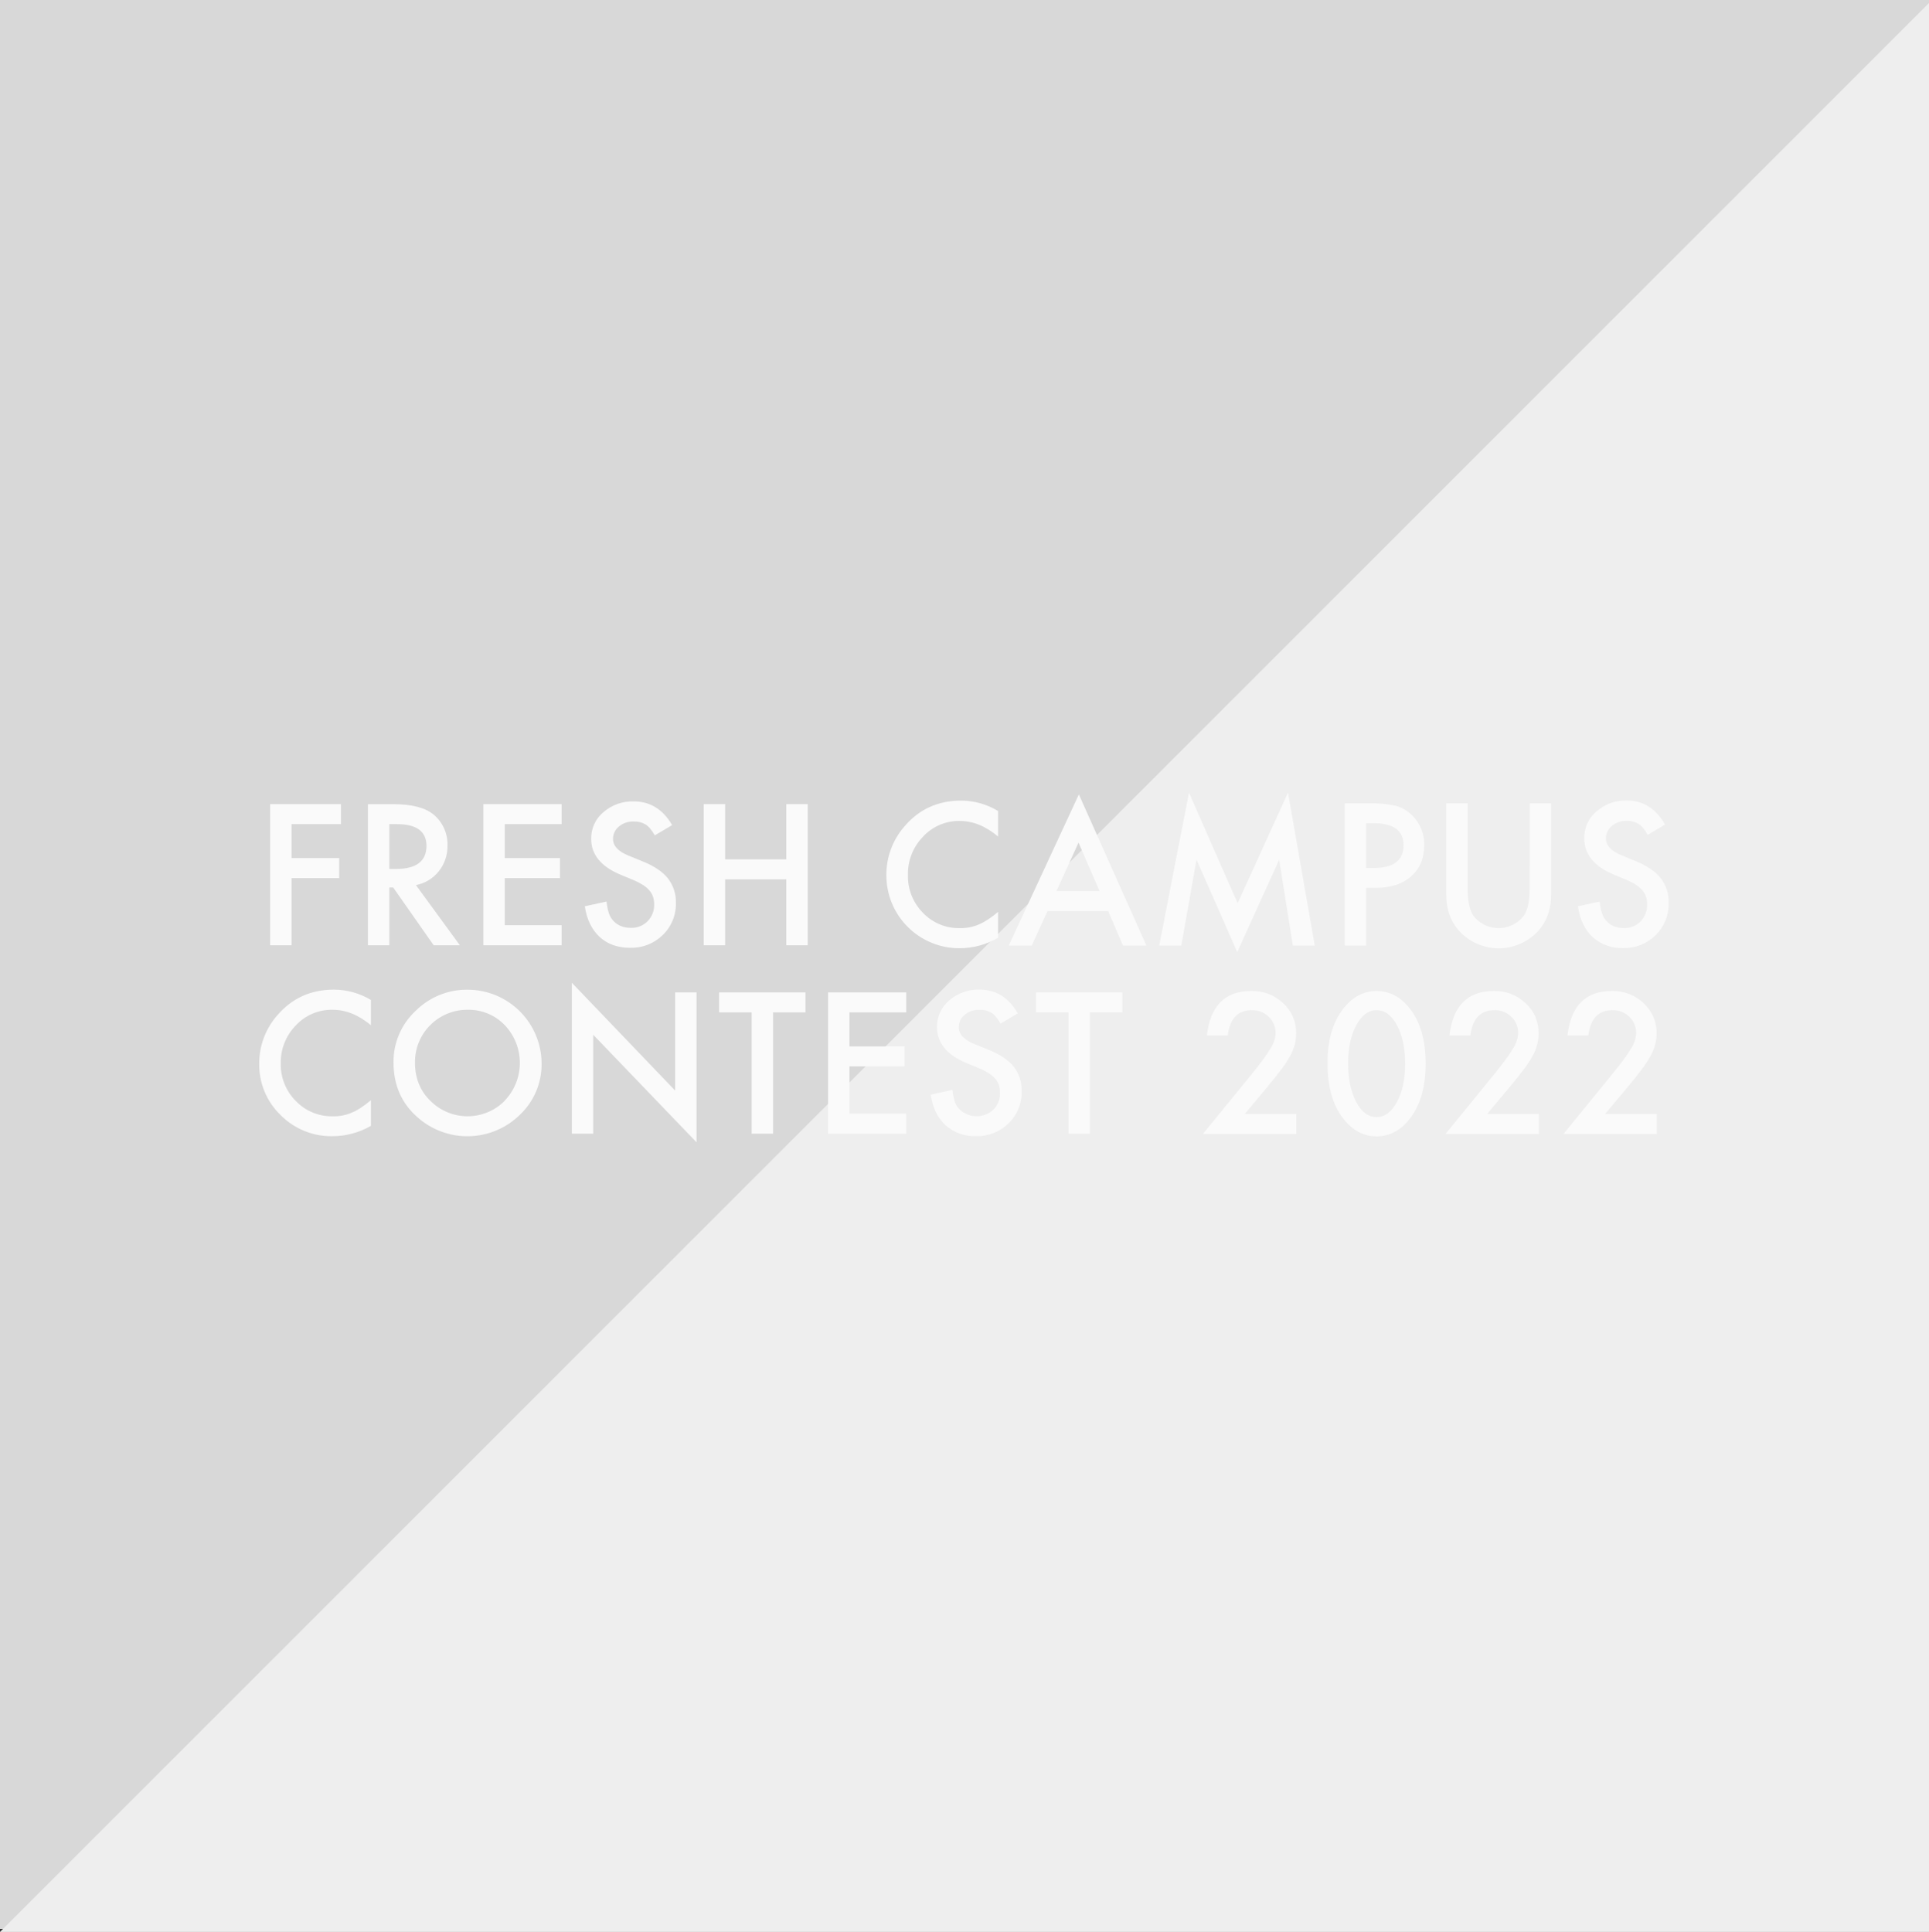 <svg width="640" height="641" viewBox="0 0 640 641" fill="none" xmlns="http://www.w3.org/2000/svg">
<rect x="0" y="0" width="640" height="641" fill="#333333" stroke="none"/>
<path d="M640 0H0V640H640V0Z" fill="#D8D8D8"/>
<path fill-rule="evenodd" clip-rule="evenodd" d="M640 1V641H0L640 1Z" fill="#EEEEEE"/>
<path fill-rule="evenodd" clip-rule="evenodd" d="M410.614 299.692L394.49 263L384.601 313.757H391.931L396.984 285.229L410.491 315.925L424.396 285.258L428.935 313.757H436.206L427.325 263L410.614 299.692ZM342.312 313.75H334.678L357.943 263.58L380.353 313.75H372.588L367.658 302.28H347.547L342.312 313.75ZM357.827 279.573L350.519 295.625H364.794L357.827 279.573ZM202.931 304.832C204.395 306.853 206.527 307.863 209.325 307.863C210.351 307.895 211.372 307.715 212.325 307.335C213.279 306.954 214.143 306.381 214.864 305.651C215.588 304.912 216.154 304.034 216.528 303.069C216.902 302.104 217.076 301.074 217.039 300.04C217.047 299.191 216.918 298.346 216.655 297.539C216.398 296.772 215.995 296.063 215.466 295.451C214.861 294.755 214.158 294.152 213.378 293.66C212.412 293.041 211.392 292.507 210.333 292.065L205.795 290.187C199.357 287.476 196.138 283.515 196.138 278.304C196.111 276.624 196.46 274.96 197.162 273.433C197.863 271.906 198.898 270.555 200.19 269.481C202.981 267.06 206.583 265.781 210.275 265.9C215.698 265.9 219.941 268.522 223.006 273.766L217.25 277.166C216.169 275.317 215.147 274.107 214.168 273.541C212.978 272.849 211.615 272.512 210.239 272.57C208.456 272.507 206.712 273.1 205.338 274.237C204.717 274.729 204.219 275.356 203.881 276.072C203.543 276.787 203.374 277.571 203.388 278.362C203.388 280.649 205.094 282.488 208.506 283.88L213.197 285.794C217.015 287.331 219.809 289.204 221.578 291.412C223.385 293.735 224.328 296.613 224.246 299.554C224.302 301.538 223.945 303.511 223.195 305.349C222.446 307.186 221.323 308.847 219.896 310.226C218.47 311.624 216.778 312.721 214.919 313.45C213.061 314.18 211.075 314.529 209.079 314.475C204.932 314.475 201.548 313.266 198.929 310.85C196.309 308.433 194.675 305.05 194.028 300.7L201.22 299.134C201.548 301.884 202.119 303.783 202.931 304.832ZM260.88 285.127H240.587V266.806H233.482V313.627H240.587V291.761H260.88V313.627H267.978V266.806H260.88V285.127ZM189.729 326.075L224 361.847V329.265H231.09V379L196.819 343.323V376.144H189.729V326.075ZM145.786 330.158C148.776 328.937 151.981 328.333 155.211 328.381H155.247C161.71 328.411 167.9 330.988 172.474 335.552C177.05 340.116 179.641 346.3 179.687 352.763C179.74 355.97 179.122 359.153 177.874 362.109C176.625 365.064 174.773 367.725 172.437 369.923C167.935 374.32 161.933 376.846 155.642 376.993C149.351 377.14 143.238 374.895 138.536 370.714C133.219 366.079 130.561 360.005 130.561 352.494C130.523 349.312 131.148 346.156 132.396 343.227C133.644 340.299 135.488 337.663 137.811 335.486C140.083 333.191 142.796 331.379 145.786 330.158ZM155.187 370.368C159.776 370.351 164.173 368.52 167.42 365.276L167.391 365.254C170.642 361.88 172.464 357.38 172.474 352.694C172.485 348.009 170.684 343.501 167.449 340.111C165.857 338.46 163.94 337.156 161.818 336.282C159.697 335.409 157.417 334.984 155.124 335.036C152.82 335.021 150.537 335.465 148.406 336.342C146.276 337.219 144.343 338.513 142.719 340.147C141.094 341.78 139.812 343.721 138.947 345.856C138.082 347.991 137.651 350.278 137.68 352.581C137.68 357.767 139.425 362.03 142.915 365.37C146.186 368.59 150.597 370.387 155.187 370.368ZM249.381 335.914H238.579V329.265H267.245V335.914H256.472V376.144H249.381V335.914ZM160.366 313.627H186.329V306.986H167.471V291.34H185.778V284.699H167.471V273.447H186.329V266.806H160.366V313.627ZM96.726 291.34H112.538V284.699H96.726V273.447H113.118V266.806H89.628V313.627H96.726V291.34ZM138.007 293.675L152.572 313.627H143.887L130.453 294.465H129.169V313.627H122.072V266.813H130.431C136.642 266.818 141.129 267.981 143.894 270.301C145.385 271.55 146.572 273.122 147.365 274.898C148.158 276.674 148.535 278.608 148.469 280.552C148.531 283.653 147.505 286.677 145.569 289.1C143.672 291.474 140.991 293.096 138.007 293.675ZM129.169 273.447V288.31H131.402C138.13 288.31 141.494 285.753 141.494 280.639C141.489 275.844 138.217 273.447 131.678 273.447H129.169ZM91.941 336.95C88.083 341.364 85.971 347.037 86.003 352.9C85.952 356.078 86.556 359.233 87.775 362.17C88.995 365.105 90.805 367.759 93.093 369.966C95.337 372.238 98.017 374.031 100.973 375.236C103.929 376.443 107.098 377.037 110.29 376.984C114.778 376.978 119.186 375.793 123.072 373.548V365.029C122.019 365.924 120.916 366.757 119.766 367.523C118.812 368.162 117.8 368.711 116.743 369.161C114.735 370.026 112.563 370.442 110.377 370.379C108.099 370.424 105.836 369.995 103.731 369.122C101.626 368.249 99.725 366.949 98.147 365.304C96.516 363.675 95.233 361.731 94.375 359.591C93.516 357.452 93.1 355.161 93.151 352.856C93.099 350.524 93.514 348.205 94.372 346.036C95.23 343.867 96.513 341.892 98.147 340.227C99.699 338.55 101.589 337.22 103.692 336.326C105.795 335.431 108.064 334.991 110.348 335.036C114.737 335.036 118.978 336.745 123.072 340.161V331.78C119.374 329.561 115.147 328.377 110.834 328.351C103.106 328.351 96.808 331.217 91.941 336.95ZM456.536 294.581H453.244V313.75H446.154V266.545H454.216C457.211 266.449 460.206 266.726 463.133 267.372C465.162 267.921 467.01 268.997 468.491 270.489C469.821 271.791 470.867 273.353 471.563 275.079C472.259 276.805 472.591 278.656 472.536 280.516C472.517 284.837 471.067 288.261 468.186 290.789C465.306 293.317 461.422 294.581 456.536 294.581ZM455.586 273.121H453.244V287.976H455.89C462.406 287.976 465.663 285.46 465.663 280.429C465.663 275.557 462.304 273.121 455.586 273.121ZM507.497 294.979C507.497 299.097 506.839 302.063 505.525 303.875C504.539 305.147 503.275 306.177 501.829 306.885C500.384 307.593 498.797 307.962 497.187 307.962C495.578 307.962 493.99 307.593 492.545 306.885C491.099 306.177 489.836 305.147 488.85 303.875C487.569 302.005 486.928 299.039 486.928 294.979V266.545H479.838V296.937C479.838 301.91 481.38 306.019 484.463 309.262C486.123 310.967 488.108 312.322 490.3 313.247C492.492 314.173 494.848 314.649 497.227 314.649C499.606 314.649 501.962 314.173 504.154 313.247C506.346 312.322 508.331 310.967 509.991 309.262C513.079 306.043 514.621 301.935 514.616 296.937V266.545H507.526L507.497 294.979ZM274.735 376.144H300.668V369.496H281.833V353.828H300.117V347.18H281.833V335.914H300.668V329.265H274.735V376.144ZM542.614 285.685C546.423 287.242 549.212 289.131 550.981 291.355C552.783 293.706 553.718 296.608 553.627 299.569C553.682 301.565 553.324 303.551 552.575 305.403C551.827 307.254 550.704 308.931 549.277 310.328C547.859 311.723 546.174 312.818 544.323 313.547C542.472 314.275 540.492 314.623 538.504 314.569C534.796 314.705 531.179 313.407 528.405 310.944C525.789 308.513 524.156 305.098 523.503 300.7L530.71 299.141C531.038 301.911 531.609 303.827 532.421 304.891C533.88 306.925 536.01 307.943 538.808 307.943C539.831 307.973 540.849 307.789 541.797 307.405C542.746 307.021 543.605 306.443 544.318 305.71C545.042 304.962 545.607 304.075 545.981 303.104C546.355 302.132 546.529 301.095 546.493 300.055C546.501 299.199 546.371 298.347 546.109 297.532C545.851 296.761 545.45 296.045 544.927 295.422C544.318 294.719 543.609 294.109 542.825 293.61C541.86 292.982 540.841 292.444 539.78 292L535.263 290.115C528.834 287.384 525.62 283.389 525.62 278.131C525.592 276.44 525.94 274.763 526.64 273.223C527.339 271.683 528.373 270.319 529.666 269.228C532.443 266.788 536.042 265.492 539.736 265.603C545.15 265.603 549.379 268.261 552.424 273.578L546.674 277C545.601 275.129 544.572 273.904 543.6 273.331C542.415 272.634 541.053 272.294 539.678 272.353C537.893 272.29 536.148 272.889 534.777 274.035C534.154 274.532 533.653 275.166 533.312 275.887C532.972 276.609 532.801 277.398 532.812 278.196C532.812 280.497 534.516 282.35 537.924 283.757L542.614 285.685ZM331.14 302.563V311.154C327.259 313.413 322.849 314.606 318.359 314.613C315.169 314.627 312.007 314.01 309.057 312.796C306.106 311.583 303.425 309.798 301.168 307.543C298.911 305.289 297.123 302.61 295.905 299.661C294.689 296.712 294.067 293.552 294.078 290.361C294.04 284.459 296.147 278.745 300.009 274.281C304.876 268.515 311.176 265.632 318.91 265.632C323.223 265.658 327.449 266.851 331.14 269.083V277.558C327.042 274.112 322.803 272.389 318.424 272.389C316.135 272.347 313.864 272.792 311.76 273.694C309.656 274.597 307.769 275.936 306.222 277.623C304.586 279.305 303.303 281.295 302.445 283.479C301.587 285.662 301.173 287.995 301.227 290.34C301.174 292.658 301.589 294.962 302.447 297.116C303.305 299.27 304.589 301.229 306.222 302.875C307.797 304.524 309.697 305.827 311.803 306.701C313.909 307.574 316.173 308 318.453 307.95C320.638 308.002 322.808 307.577 324.811 306.703C325.868 306.243 326.882 305.689 327.842 305.05C328.987 304.283 330.088 303.453 331.14 302.563ZM343.712 335.914H354.514V376.144H361.605V335.914H372.379V329.265H343.712V335.914ZM323.223 346.375L327.914 348.274C331.722 349.816 334.526 351.682 336.324 353.871C338.124 356.201 339.059 359.084 338.97 362.027C339.027 364.013 338.668 365.989 337.92 367.828C337.171 369.668 336.047 371.332 334.62 372.714C333.198 374.112 331.508 375.21 329.652 375.942C327.796 376.672 325.812 377.023 323.818 376.97C320.109 377.099 316.492 375.802 313.711 373.345C311.096 370.928 309.463 367.545 308.81 363.195L315.995 361.614C316.319 364.374 316.887 366.278 317.699 367.327C318.399 368.202 319.274 368.921 320.266 369.441C321.26 369.96 322.349 370.269 323.467 370.345C324.585 370.423 325.708 370.267 326.762 369.889C327.817 369.51 328.782 368.916 329.596 368.146C330.32 367.406 330.886 366.526 331.26 365.56C331.634 364.595 331.808 363.563 331.771 362.528C331.779 361.677 331.649 360.829 331.387 360.019C331.128 359.251 330.725 358.539 330.198 357.924C329.592 357.232 328.891 356.629 328.117 356.133C327.148 355.519 326.13 354.988 325.072 354.545L320.541 352.66C314.108 349.944 310.891 345.976 310.891 340.756C310.864 339.075 311.213 337.409 311.914 335.88C312.613 334.35 313.647 332.997 314.936 331.918C317.725 329.499 321.324 328.22 325.014 328.337C330.427 328.337 334.656 330.968 337.701 336.232L331.952 339.632C330.879 337.783 329.85 336.573 328.878 336.007C327.69 335.318 326.328 334.986 324.956 335.05C323.172 334.984 321.427 335.578 320.055 336.718C319.438 337.211 318.941 337.84 318.605 338.555C318.268 339.27 318.099 340.053 318.112 340.843C318.112 343.134 319.816 344.978 323.223 346.375ZM420.119 361.071C422.105 358.683 423.753 356.619 425.063 354.879C426.165 353.447 427.158 351.935 428.036 350.355C429.327 348.076 430.016 345.506 430.037 342.888C430.075 341.003 429.711 339.133 428.97 337.4C428.228 335.667 427.126 334.113 425.737 332.839C422.886 330.138 419.078 328.68 415.152 328.786C406.452 328.786 401.542 333.709 400.42 343.555H407.351C408.023 337.967 410.681 335.174 415.326 335.174C416.361 335.142 417.391 335.319 418.356 335.692C419.321 336.066 420.201 336.629 420.945 337.349C421.685 338.053 422.268 338.905 422.659 339.849C423.05 340.793 423.239 341.808 423.214 342.83C423.108 344.641 422.523 346.393 421.518 347.905C420.775 349.157 419.961 350.368 419.082 351.53C418.014 352.98 416.694 354.671 415.123 356.605L399.101 376.245H430.087V369.618H412.977L420.119 361.071ZM445.573 334.811C448.652 330.795 452.366 328.787 456.716 328.787C461.076 328.787 464.793 330.783 467.867 334.775C471.298 339.207 473.012 345.249 473.007 352.9C473.002 360.551 471.289 366.593 467.867 371.025C464.793 375.037 461.086 377.043 456.745 377.043C452.405 377.043 448.681 375.034 445.573 371.018C442.146 366.586 440.433 360.455 440.433 352.625C440.428 345.186 442.142 339.248 445.573 334.811ZM456.716 370.648C459.448 370.648 461.71 368.957 463.502 365.573C465.295 362.229 466.192 358.004 466.192 352.9C466.192 347.772 465.295 343.535 463.502 340.191C461.71 336.847 459.448 335.174 456.716 335.174C454.01 335.184 451.76 336.856 449.967 340.191C448.174 343.526 447.277 347.682 447.277 352.661C447.272 357.847 448.159 362.151 449.938 365.573C451.726 368.957 453.985 370.648 456.716 370.648ZM500.55 361.07C502.546 358.683 504.195 356.619 505.495 354.879C506.599 353.448 507.593 351.936 508.467 350.355C509.764 348.078 510.456 345.508 510.475 342.887C510.514 341.002 510.15 339.131 509.407 337.398C508.664 335.665 507.56 334.111 506.169 332.839C503.329 330.147 499.539 328.69 495.627 328.786C486.927 328.786 482.017 333.709 480.895 343.554H487.826C488.508 337.967 491.166 335.173 495.801 335.173C496.836 335.142 497.866 335.318 498.831 335.692C499.796 336.066 500.676 336.628 501.42 337.348C502.16 338.053 502.743 338.905 503.134 339.849C503.525 340.793 503.714 341.808 503.689 342.829C503.584 344.643 502.996 346.394 501.986 347.904C501.242 349.157 500.429 350.368 499.55 351.529C498.486 352.979 497.167 354.671 495.591 356.604L479.576 376.245H510.562V369.618H493.38L500.55 361.07ZM544.645 354.879C543.345 356.619 541.696 358.683 539.7 361.07L532.53 369.618H549.712V376.245H518.726L534.741 356.604C536.317 354.671 537.636 352.979 538.7 351.529C539.579 350.368 540.392 349.157 541.136 347.904C542.146 346.394 542.734 344.643 542.839 342.829C542.864 341.808 542.675 340.793 542.284 339.849C541.893 338.905 541.31 338.053 540.57 337.348C539.826 336.628 538.946 336.066 537.981 335.692C537.016 335.318 535.986 335.142 534.951 335.173C530.316 335.173 527.658 337.967 526.976 343.554H520.045C521.167 333.709 526.077 328.786 534.777 328.786C538.689 328.69 542.479 330.147 545.319 332.839C546.71 334.111 547.814 335.665 548.557 337.398C549.3 339.131 549.664 341.002 549.625 342.887C549.606 345.508 548.914 348.078 547.617 350.355C546.743 351.936 545.749 353.448 544.645 354.879Z" fill="#FAFAFA"/>
</svg>
